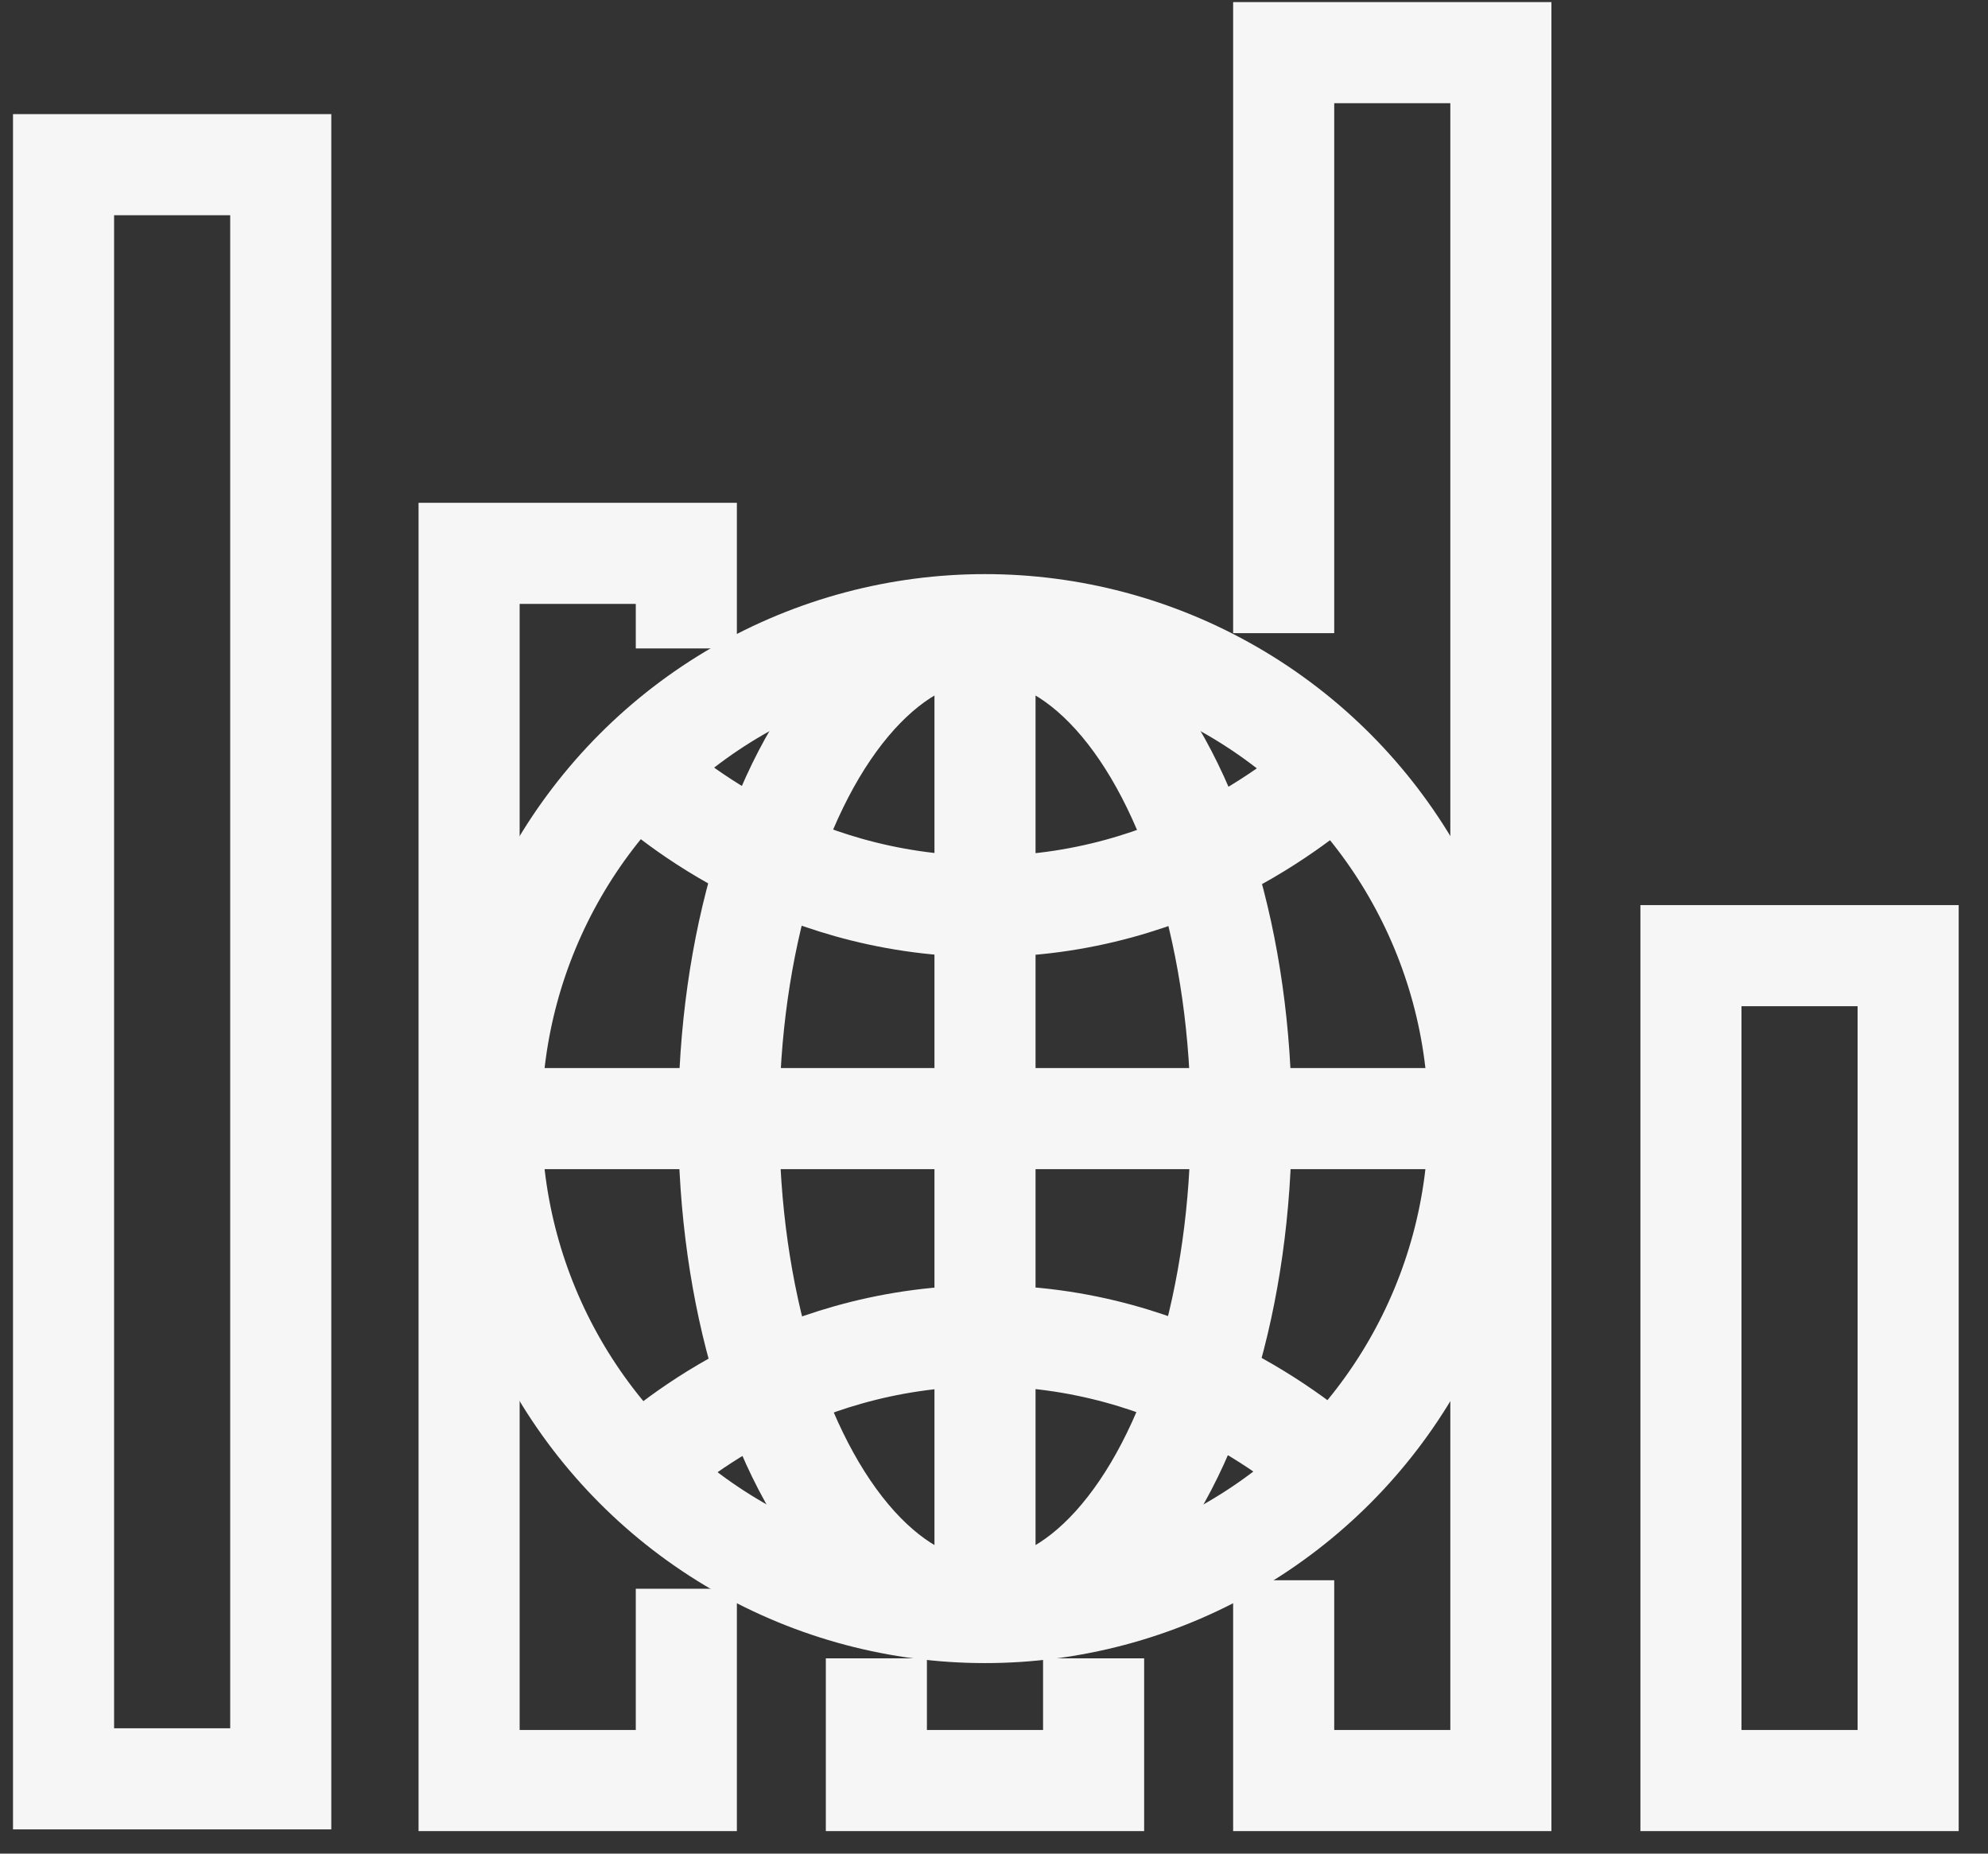 <?xml version="1.0" encoding="UTF-8"?>
<svg width="59px" height="55px" viewBox="0 0 59 55" version="1.1" xmlns="http://www.w3.org/2000/svg" xmlns:xlink="http://www.w3.org/1999/xlink">
    <rect x="0" y="0" width="59" height="55" fill="#333333" stroke="none"/>
    <!-- Generator: Sketch 48.1 (47250) - http://www.bohemiancoding.com/sketch -->
    <title>global-marketplace</title>
    <desc>Created with Sketch.</desc>
    <defs></defs>
    <g id="CENTRAL---Problem" stroke="none" stroke-width="1" fill="none" fill-rule="evenodd" transform="translate(-725, -10231)">
        <g id="Risks-and-Threats" transform="translate(60, 5246)" stroke="#F6F6F6" stroke-width="3">
            <g id="Risk-2" transform="translate(5, 1756)">
                <g id="List" transform="translate(13, 2915.508)">
                    <g id="global-marketplace" transform="translate(644, 308.457)">
                        <g id="Group" transform="translate(4.533, 6.547)">
                            <g transform="translate(12.591, 16.62)">
                                <circle id="Oval" cx="15.109" cy="15.059" r="14.656"></circle>
                                <ellipse id="Oval" cx="15.109" cy="15.109" rx="7.605" ry="14.555"></ellipse>
                                <path d="M15.109,0.655 L15.109,29.462" id="Shape"></path>
                                <path d="M0.453,15.059 L29.765,15.059" id="Shape"></path>
                                <path d="M4.684,4.633 C5.49,5.389 9.216,8.713 15.008,8.763 C20.951,8.814 24.829,5.338 25.635,4.633" id="Shape"></path>
                                <path d="M4.684,25.635 C5.49,24.879 9.216,21.555 15.008,21.505 C20.951,21.455 24.829,24.93 25.635,25.635" id="Shape"></path>
                            </g>
                            <g>
                                <rect id="Rectangle-path" x="0.353" y="3.374" width="6.446" height="47.895"></rect>
                                <polyline id="Shape" points="18.836 45.629 18.836 51.32 12.389 51.32 12.389 14.907 18.836 14.907 18.836 17.728"></polyline>
                                <polyline id="Shape" points="30.923 47.694 30.923 51.32 24.476 51.32 24.476 47.694"></polyline>
                                <polyline id="Shape" points="36.564 17.275 36.564 0.05 43.01 0.05 43.01 51.32 36.564 51.32 36.564 45.377"></polyline>
                                <rect id="Rectangle-path" x="48.651" y="26.844" width="6.446" height="24.476"></rect>
                            </g>
                        </g>
                    </g>
                </g>
            </g>
        </g>
    </g>
</svg>